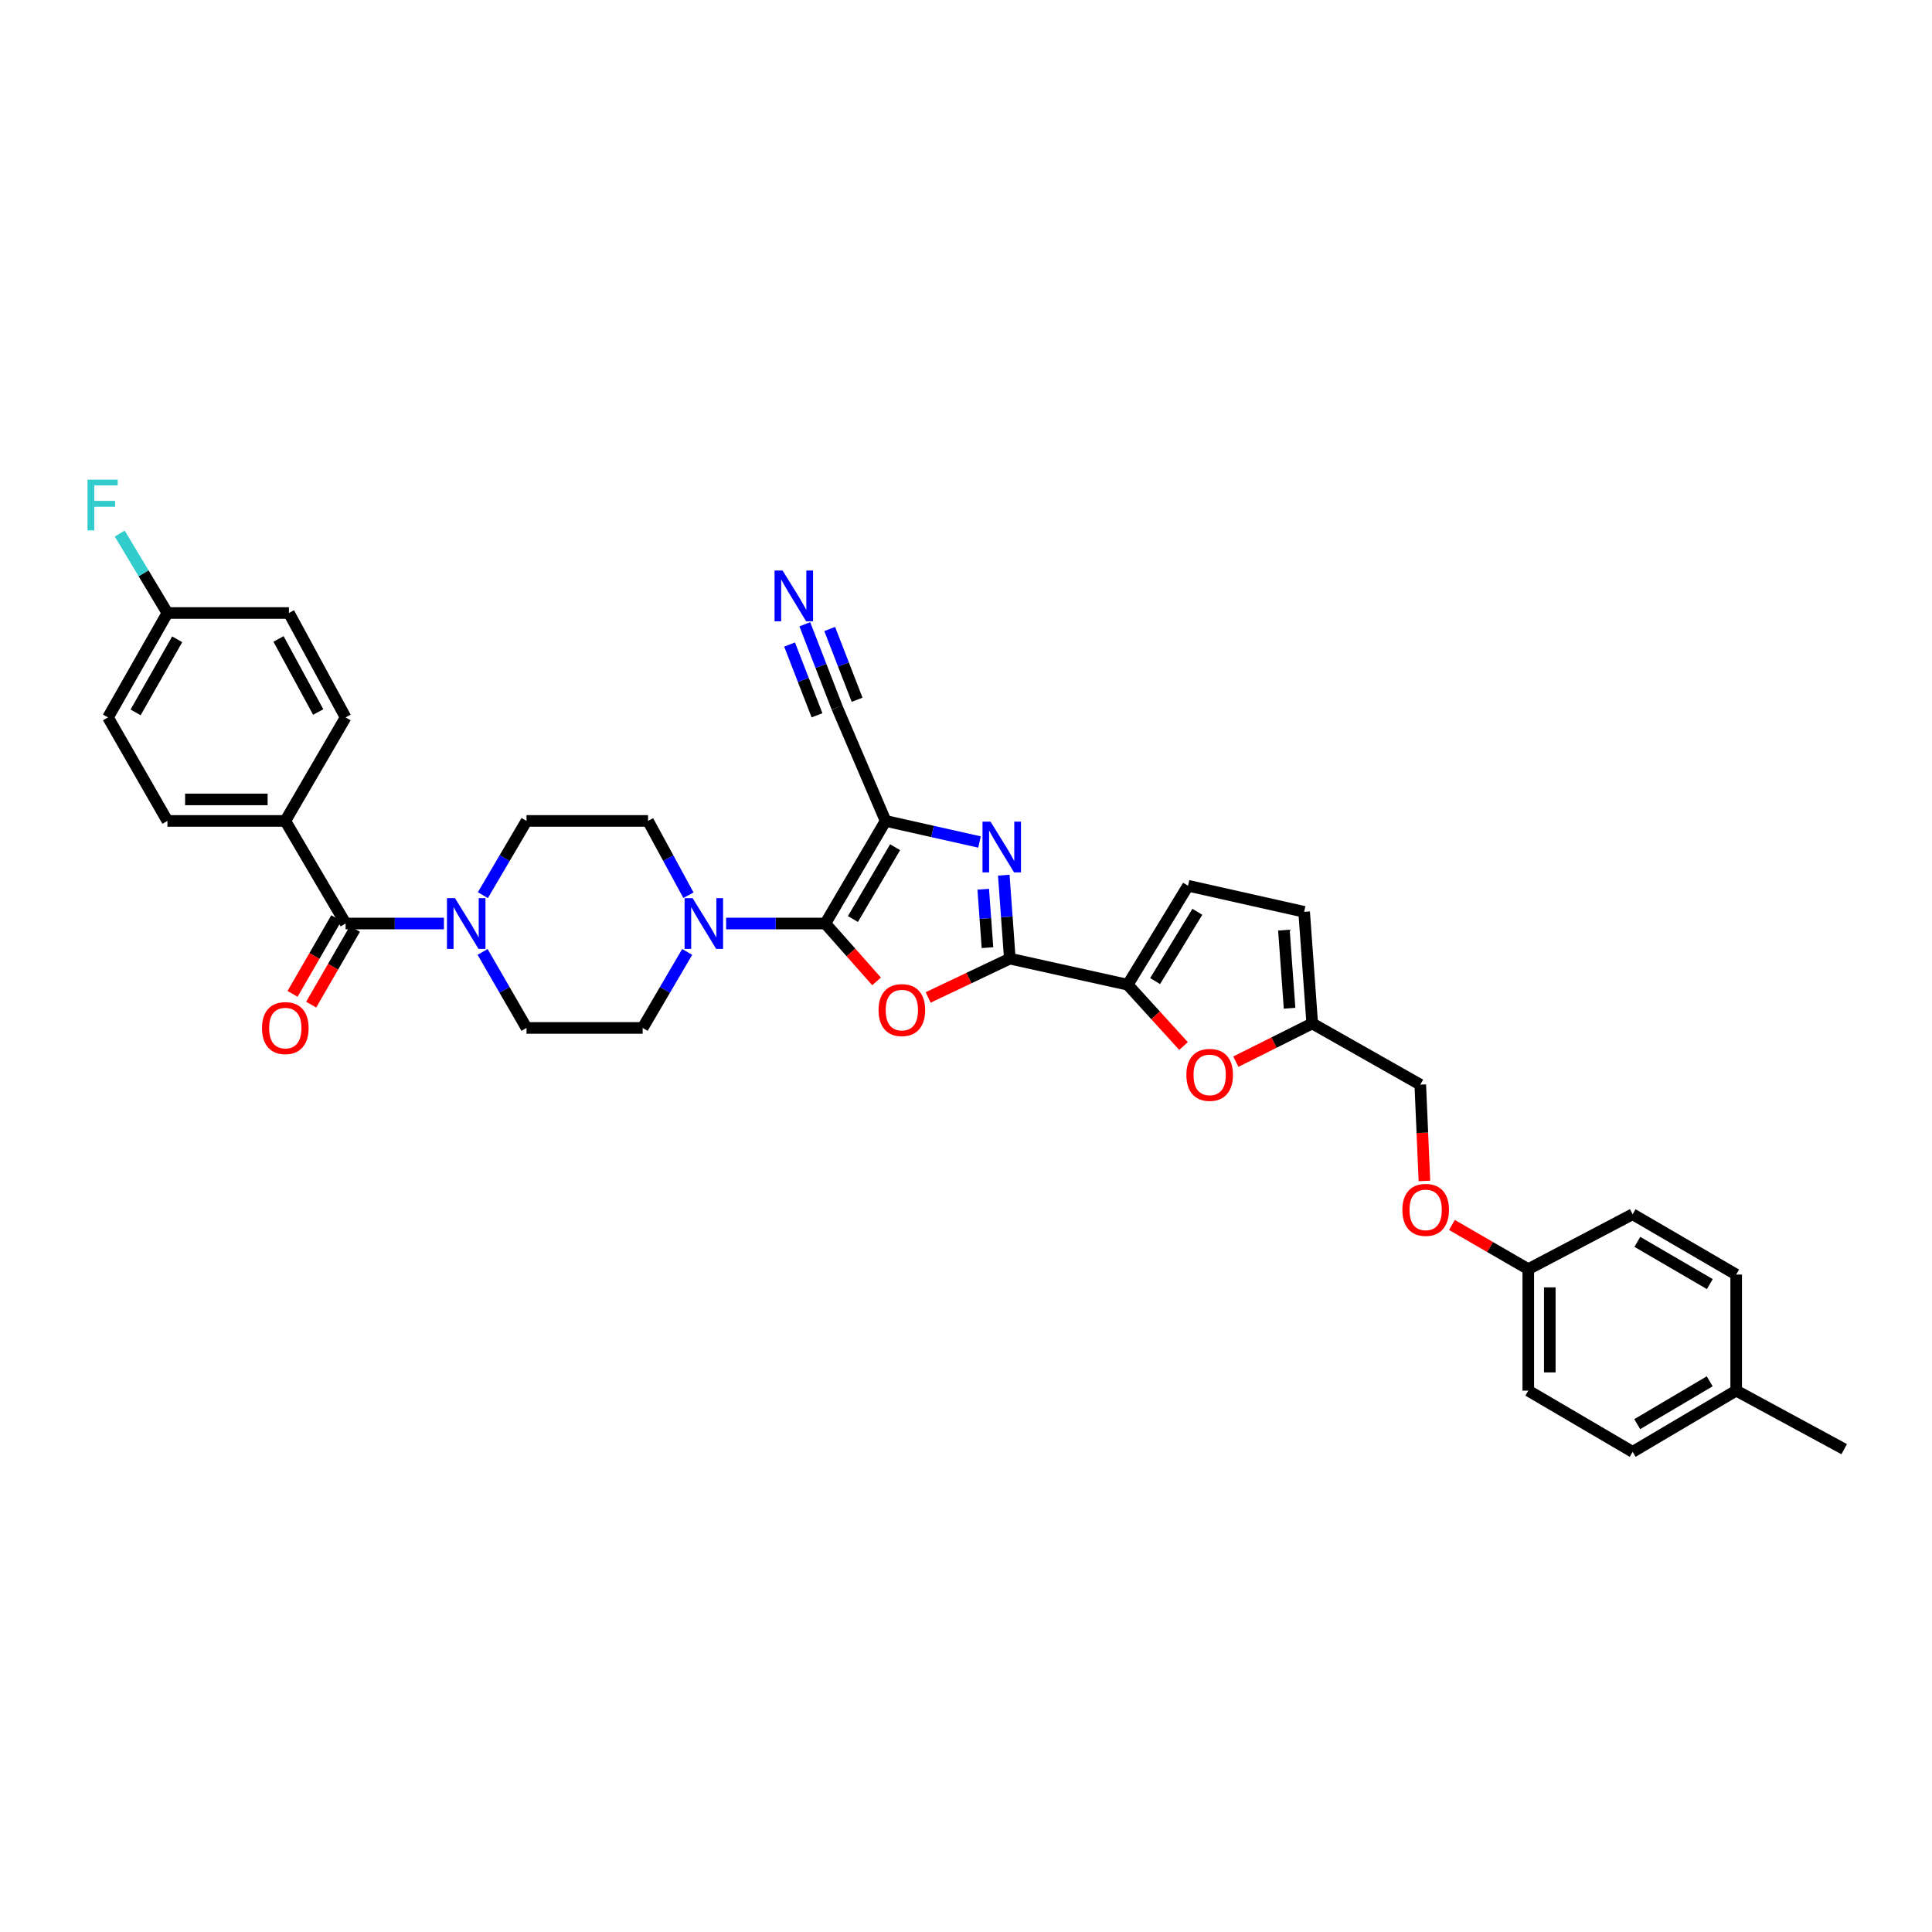 <?xml version='1.0' encoding='iso-8859-1'?>
<svg version='1.1' baseProfile='full'
              xmlns='http://www.w3.org/2000/svg'
                      xmlns:rdkit='http://www.rdkit.org/xml'
                      xmlns:xlink='http://www.w3.org/1999/xlink'
                  xml:space='preserve'
width='1000px' height='1000px' viewBox='0 0 1000 1000'>
<!-- END OF HEADER -->
<rect style='opacity:1.0;fill:#FFFFFF;stroke:none' width='1000' height='1000' x='0' y='0'> </rect>
<path class='bond-0' d='M 427.193,478.011 L 458.388,424.91' style='fill:none;fill-rule:evenodd;stroke:#000000;stroke-width:6px;stroke-linecap:butt;stroke-linejoin:miter;stroke-opacity:1' />
<path class='bond-0' d='M 441.471,475.685 L 463.308,438.514' style='fill:none;fill-rule:evenodd;stroke:#000000;stroke-width:6px;stroke-linecap:butt;stroke-linejoin:miter;stroke-opacity:1' />
<path class='bond-1' d='M 427.193,478.011 L 440.454,492.989' style='fill:none;fill-rule:evenodd;stroke:#000000;stroke-width:6px;stroke-linecap:butt;stroke-linejoin:miter;stroke-opacity:1' />
<path class='bond-1' d='M 440.454,492.989 L 453.715,507.967' style='fill:none;fill-rule:evenodd;stroke:#FF0000;stroke-width:6px;stroke-linecap:butt;stroke-linejoin:miter;stroke-opacity:1' />
<path class='bond-5' d='M 427.193,478.011 L 401.515,478.011' style='fill:none;fill-rule:evenodd;stroke:#000000;stroke-width:6px;stroke-linecap:butt;stroke-linejoin:miter;stroke-opacity:1' />
<path class='bond-5' d='M 401.515,478.011 L 375.837,478.011' style='fill:none;fill-rule:evenodd;stroke:#0000FF;stroke-width:6px;stroke-linecap:butt;stroke-linejoin:miter;stroke-opacity:1' />
<path class='bond-3' d='M 458.388,424.91 L 482.694,430.366' style='fill:none;fill-rule:evenodd;stroke:#000000;stroke-width:6px;stroke-linecap:butt;stroke-linejoin:miter;stroke-opacity:1' />
<path class='bond-3' d='M 482.694,430.366 L 506.999,435.822' style='fill:none;fill-rule:evenodd;stroke:#0000FF;stroke-width:6px;stroke-linecap:butt;stroke-linejoin:miter;stroke-opacity:1' />
<path class='bond-9' d='M 458.388,424.91 L 433.26,366.218' style='fill:none;fill-rule:evenodd;stroke:#000000;stroke-width:6px;stroke-linecap:butt;stroke-linejoin:miter;stroke-opacity:1' />
<path class='bond-2' d='M 480.406,516.277 L 501.545,506.229' style='fill:none;fill-rule:evenodd;stroke:#FF0000;stroke-width:6px;stroke-linecap:butt;stroke-linejoin:miter;stroke-opacity:1' />
<path class='bond-2' d='M 501.545,506.229 L 522.684,496.182' style='fill:none;fill-rule:evenodd;stroke:#000000;stroke-width:6px;stroke-linecap:butt;stroke-linejoin:miter;stroke-opacity:1' />
<path class='bond-4' d='M 522.684,496.182 L 583.702,509.689' style='fill:none;fill-rule:evenodd;stroke:#000000;stroke-width:6px;stroke-linecap:butt;stroke-linejoin:miter;stroke-opacity:1' />
<path class='bond-35' d='M 522.684,496.182 L 521.121,474.585' style='fill:none;fill-rule:evenodd;stroke:#000000;stroke-width:6px;stroke-linecap:butt;stroke-linejoin:miter;stroke-opacity:1' />
<path class='bond-35' d='M 521.121,474.585 L 519.559,452.989' style='fill:none;fill-rule:evenodd;stroke:#0000FF;stroke-width:6px;stroke-linecap:butt;stroke-linejoin:miter;stroke-opacity:1' />
<path class='bond-35' d='M 511.112,490.506 L 510.018,475.389' style='fill:none;fill-rule:evenodd;stroke:#000000;stroke-width:6px;stroke-linecap:butt;stroke-linejoin:miter;stroke-opacity:1' />
<path class='bond-35' d='M 510.018,475.389 L 508.924,460.272' style='fill:none;fill-rule:evenodd;stroke:#0000FF;stroke-width:6px;stroke-linecap:butt;stroke-linejoin:miter;stroke-opacity:1' />
<path class='bond-8' d='M 583.702,509.689 L 598.15,525.557' style='fill:none;fill-rule:evenodd;stroke:#000000;stroke-width:6px;stroke-linecap:butt;stroke-linejoin:miter;stroke-opacity:1' />
<path class='bond-8' d='M 598.15,525.557 L 612.598,541.424' style='fill:none;fill-rule:evenodd;stroke:#FF0000;stroke-width:6px;stroke-linecap:butt;stroke-linejoin:miter;stroke-opacity:1' />
<path class='bond-10' d='M 583.702,509.689 L 614.928,458.462' style='fill:none;fill-rule:evenodd;stroke:#000000;stroke-width:6px;stroke-linecap:butt;stroke-linejoin:miter;stroke-opacity:1' />
<path class='bond-10' d='M 597.891,507.799 L 619.75,471.94' style='fill:none;fill-rule:evenodd;stroke:#000000;stroke-width:6px;stroke-linecap:butt;stroke-linejoin:miter;stroke-opacity:1' />
<path class='bond-15' d='M 356.336,463.364 L 345.881,444.137' style='fill:none;fill-rule:evenodd;stroke:#0000FF;stroke-width:6px;stroke-linecap:butt;stroke-linejoin:miter;stroke-opacity:1' />
<path class='bond-15' d='M 345.881,444.137 L 335.425,424.91' style='fill:none;fill-rule:evenodd;stroke:#000000;stroke-width:6px;stroke-linecap:butt;stroke-linejoin:miter;stroke-opacity:1' />
<path class='bond-16' d='M 355.688,492.713 L 344.162,512.386' style='fill:none;fill-rule:evenodd;stroke:#0000FF;stroke-width:6px;stroke-linecap:butt;stroke-linejoin:miter;stroke-opacity:1' />
<path class='bond-16' d='M 344.162,512.386 L 332.636,532.059' style='fill:none;fill-rule:evenodd;stroke:#000000;stroke-width:6px;stroke-linecap:butt;stroke-linejoin:miter;stroke-opacity:1' />
<path class='bond-6' d='M 178.886,478.011 L 204.335,478.011' style='fill:none;fill-rule:evenodd;stroke:#000000;stroke-width:6px;stroke-linecap:butt;stroke-linejoin:miter;stroke-opacity:1' />
<path class='bond-6' d='M 204.335,478.011 L 229.783,478.011' style='fill:none;fill-rule:evenodd;stroke:#0000FF;stroke-width:6px;stroke-linecap:butt;stroke-linejoin:miter;stroke-opacity:1' />
<path class='bond-14' d='M 178.886,478.011 L 147.672,424.91' style='fill:none;fill-rule:evenodd;stroke:#000000;stroke-width:6px;stroke-linecap:butt;stroke-linejoin:miter;stroke-opacity:1' />
<path class='bond-19' d='M 174.066,475.228 L 162.745,494.829' style='fill:none;fill-rule:evenodd;stroke:#000000;stroke-width:6px;stroke-linecap:butt;stroke-linejoin:miter;stroke-opacity:1' />
<path class='bond-19' d='M 162.745,494.829 L 151.425,514.43' style='fill:none;fill-rule:evenodd;stroke:#FF0000;stroke-width:6px;stroke-linecap:butt;stroke-linejoin:miter;stroke-opacity:1' />
<path class='bond-19' d='M 183.706,480.795 L 172.386,500.396' style='fill:none;fill-rule:evenodd;stroke:#000000;stroke-width:6px;stroke-linecap:butt;stroke-linejoin:miter;stroke-opacity:1' />
<path class='bond-19' d='M 172.386,500.396 L 161.065,519.998' style='fill:none;fill-rule:evenodd;stroke:#FF0000;stroke-width:6px;stroke-linecap:butt;stroke-linejoin:miter;stroke-opacity:1' />
<path class='bond-7' d='M 249.795,492.708 L 261.158,512.383' style='fill:none;fill-rule:evenodd;stroke:#0000FF;stroke-width:6px;stroke-linecap:butt;stroke-linejoin:miter;stroke-opacity:1' />
<path class='bond-7' d='M 261.158,512.383 L 272.521,532.059' style='fill:none;fill-rule:evenodd;stroke:#000000;stroke-width:6px;stroke-linecap:butt;stroke-linejoin:miter;stroke-opacity:1' />
<path class='bond-36' d='M 249.934,463.335 L 261.228,444.123' style='fill:none;fill-rule:evenodd;stroke:#0000FF;stroke-width:6px;stroke-linecap:butt;stroke-linejoin:miter;stroke-opacity:1' />
<path class='bond-36' d='M 261.228,444.123 L 272.521,424.91' style='fill:none;fill-rule:evenodd;stroke:#000000;stroke-width:6px;stroke-linecap:butt;stroke-linejoin:miter;stroke-opacity:1' />
<path class='bond-12' d='M 639.672,549.51 L 659.442,539.622' style='fill:none;fill-rule:evenodd;stroke:#FF0000;stroke-width:6px;stroke-linecap:butt;stroke-linejoin:miter;stroke-opacity:1' />
<path class='bond-12' d='M 659.442,539.622 L 679.211,529.733' style='fill:none;fill-rule:evenodd;stroke:#000000;stroke-width:6px;stroke-linecap:butt;stroke-linejoin:miter;stroke-opacity:1' />
<path class='bond-11' d='M 433.26,366.218 L 424.914,344.672' style='fill:none;fill-rule:evenodd;stroke:#000000;stroke-width:6px;stroke-linecap:butt;stroke-linejoin:miter;stroke-opacity:1' />
<path class='bond-11' d='M 424.914,344.672 L 416.567,323.126' style='fill:none;fill-rule:evenodd;stroke:#0000FF;stroke-width:6px;stroke-linecap:butt;stroke-linejoin:miter;stroke-opacity:1' />
<path class='bond-11' d='M 443.641,362.196 L 436.546,343.882' style='fill:none;fill-rule:evenodd;stroke:#000000;stroke-width:6px;stroke-linecap:butt;stroke-linejoin:miter;stroke-opacity:1' />
<path class='bond-11' d='M 436.546,343.882 L 429.452,325.568' style='fill:none;fill-rule:evenodd;stroke:#0000FF;stroke-width:6px;stroke-linecap:butt;stroke-linejoin:miter;stroke-opacity:1' />
<path class='bond-11' d='M 422.88,370.239 L 415.785,351.925' style='fill:none;fill-rule:evenodd;stroke:#000000;stroke-width:6px;stroke-linecap:butt;stroke-linejoin:miter;stroke-opacity:1' />
<path class='bond-11' d='M 415.785,351.925 L 408.69,333.611' style='fill:none;fill-rule:evenodd;stroke:#0000FF;stroke-width:6px;stroke-linecap:butt;stroke-linejoin:miter;stroke-opacity:1' />
<path class='bond-13' d='M 614.928,458.462 L 675.018,471.957' style='fill:none;fill-rule:evenodd;stroke:#000000;stroke-width:6px;stroke-linecap:butt;stroke-linejoin:miter;stroke-opacity:1' />
<path class='bond-23' d='M 679.211,529.733 L 735.133,561.411' style='fill:none;fill-rule:evenodd;stroke:#000000;stroke-width:6px;stroke-linecap:butt;stroke-linejoin:miter;stroke-opacity:1' />
<path class='bond-37' d='M 679.211,529.733 L 675.018,471.957' style='fill:none;fill-rule:evenodd;stroke:#000000;stroke-width:6px;stroke-linecap:butt;stroke-linejoin:miter;stroke-opacity:1' />
<path class='bond-37' d='M 667.479,521.873 L 664.544,481.429' style='fill:none;fill-rule:evenodd;stroke:#000000;stroke-width:6px;stroke-linecap:butt;stroke-linejoin:miter;stroke-opacity:1' />
<path class='bond-20' d='M 147.672,424.91 L 86.654,424.91' style='fill:none;fill-rule:evenodd;stroke:#000000;stroke-width:6px;stroke-linecap:butt;stroke-linejoin:miter;stroke-opacity:1' />
<path class='bond-20' d='M 138.519,413.778 L 95.807,413.778' style='fill:none;fill-rule:evenodd;stroke:#000000;stroke-width:6px;stroke-linecap:butt;stroke-linejoin:miter;stroke-opacity:1' />
<path class='bond-21' d='M 147.672,424.91 L 178.886,371.332' style='fill:none;fill-rule:evenodd;stroke:#000000;stroke-width:6px;stroke-linecap:butt;stroke-linejoin:miter;stroke-opacity:1' />
<path class='bond-17' d='M 335.425,424.91 L 272.521,424.91' style='fill:none;fill-rule:evenodd;stroke:#000000;stroke-width:6px;stroke-linecap:butt;stroke-linejoin:miter;stroke-opacity:1' />
<path class='bond-18' d='M 332.636,532.059 L 272.521,532.059' style='fill:none;fill-rule:evenodd;stroke:#000000;stroke-width:6px;stroke-linecap:butt;stroke-linejoin:miter;stroke-opacity:1' />
<path class='bond-27' d='M 86.654,424.91 L 55.898,371.332' style='fill:none;fill-rule:evenodd;stroke:#000000;stroke-width:6px;stroke-linecap:butt;stroke-linejoin:miter;stroke-opacity:1' />
<path class='bond-26' d='M 178.886,371.332 L 149.546,317.291' style='fill:none;fill-rule:evenodd;stroke:#000000;stroke-width:6px;stroke-linecap:butt;stroke-linejoin:miter;stroke-opacity:1' />
<path class='bond-26' d='M 164.701,368.538 L 144.163,330.709' style='fill:none;fill-rule:evenodd;stroke:#000000;stroke-width:6px;stroke-linecap:butt;stroke-linejoin:miter;stroke-opacity:1' />
<path class='bond-22' d='M 737.28,611.253 L 736.206,586.332' style='fill:none;fill-rule:evenodd;stroke:#FF0000;stroke-width:6px;stroke-linecap:butt;stroke-linejoin:miter;stroke-opacity:1' />
<path class='bond-22' d='M 736.206,586.332 L 735.133,561.411' style='fill:none;fill-rule:evenodd;stroke:#000000;stroke-width:6px;stroke-linecap:butt;stroke-linejoin:miter;stroke-opacity:1' />
<path class='bond-24' d='M 751.516,634.029 L 771.276,645.469' style='fill:none;fill-rule:evenodd;stroke:#FF0000;stroke-width:6px;stroke-linecap:butt;stroke-linejoin:miter;stroke-opacity:1' />
<path class='bond-24' d='M 771.276,645.469 L 791.036,656.908' style='fill:none;fill-rule:evenodd;stroke:#000000;stroke-width:6px;stroke-linecap:butt;stroke-linejoin:miter;stroke-opacity:1' />
<path class='bond-30' d='M 791.036,656.908 L 845.052,628.484' style='fill:none;fill-rule:evenodd;stroke:#000000;stroke-width:6px;stroke-linecap:butt;stroke-linejoin:miter;stroke-opacity:1' />
<path class='bond-31' d='M 791.036,656.908 L 791.036,719.794' style='fill:none;fill-rule:evenodd;stroke:#000000;stroke-width:6px;stroke-linecap:butt;stroke-linejoin:miter;stroke-opacity:1' />
<path class='bond-31' d='M 802.168,666.341 L 802.168,710.361' style='fill:none;fill-rule:evenodd;stroke:#000000;stroke-width:6px;stroke-linecap:butt;stroke-linejoin:miter;stroke-opacity:1' />
<path class='bond-25' d='M 86.654,317.291 L 149.546,317.291' style='fill:none;fill-rule:evenodd;stroke:#000000;stroke-width:6px;stroke-linecap:butt;stroke-linejoin:miter;stroke-opacity:1' />
<path class='bond-28' d='M 86.654,317.291 L 74.312,296.728' style='fill:none;fill-rule:evenodd;stroke:#000000;stroke-width:6px;stroke-linecap:butt;stroke-linejoin:miter;stroke-opacity:1' />
<path class='bond-28' d='M 74.312,296.728 L 61.971,276.166' style='fill:none;fill-rule:evenodd;stroke:#33CCCC;stroke-width:6px;stroke-linecap:butt;stroke-linejoin:miter;stroke-opacity:1' />
<path class='bond-38' d='M 86.654,317.291 L 55.898,371.332' style='fill:none;fill-rule:evenodd;stroke:#000000;stroke-width:6px;stroke-linecap:butt;stroke-linejoin:miter;stroke-opacity:1' />
<path class='bond-38' d='M 91.716,330.903 L 70.186,368.732' style='fill:none;fill-rule:evenodd;stroke:#000000;stroke-width:6px;stroke-linecap:butt;stroke-linejoin:miter;stroke-opacity:1' />
<path class='bond-29' d='M 898.642,719.794 L 845.052,751.472' style='fill:none;fill-rule:evenodd;stroke:#000000;stroke-width:6px;stroke-linecap:butt;stroke-linejoin:miter;stroke-opacity:1' />
<path class='bond-29' d='M 884.939,714.962 L 847.426,737.137' style='fill:none;fill-rule:evenodd;stroke:#000000;stroke-width:6px;stroke-linecap:butt;stroke-linejoin:miter;stroke-opacity:1' />
<path class='bond-34' d='M 898.642,719.794 L 954.545,750.08' style='fill:none;fill-rule:evenodd;stroke:#000000;stroke-width:6px;stroke-linecap:butt;stroke-linejoin:miter;stroke-opacity:1' />
<path class='bond-39' d='M 898.642,719.794 L 898.642,659.71' style='fill:none;fill-rule:evenodd;stroke:#000000;stroke-width:6px;stroke-linecap:butt;stroke-linejoin:miter;stroke-opacity:1' />
<path class='bond-33' d='M 845.052,628.484 L 898.642,659.71' style='fill:none;fill-rule:evenodd;stroke:#000000;stroke-width:6px;stroke-linecap:butt;stroke-linejoin:miter;stroke-opacity:1' />
<path class='bond-33' d='M 847.486,642.786 L 884.999,664.645' style='fill:none;fill-rule:evenodd;stroke:#000000;stroke-width:6px;stroke-linecap:butt;stroke-linejoin:miter;stroke-opacity:1' />
<path class='bond-32' d='M 791.036,719.794 L 845.052,751.472' style='fill:none;fill-rule:evenodd;stroke:#000000;stroke-width:6px;stroke-linecap:butt;stroke-linejoin:miter;stroke-opacity:1' />
<path  class='atom-2' d='M 454.739 522.819
Q 454.739 516.511, 457.857 512.985
Q 460.974 509.46, 466.8 509.46
Q 472.625 509.46, 475.743 512.985
Q 478.86 516.511, 478.86 522.819
Q 478.86 529.202, 475.705 532.838
Q 472.551 536.438, 466.8 536.438
Q 461.011 536.438, 457.857 532.838
Q 454.739 529.239, 454.739 522.819
M 466.8 533.469
Q 470.807 533.469, 472.959 530.797
Q 475.149 528.088, 475.149 522.819
Q 475.149 517.661, 472.959 515.063
Q 470.807 512.429, 466.8 512.429
Q 462.792 512.429, 460.603 515.026
Q 458.45 517.624, 458.45 522.819
Q 458.45 528.125, 460.603 530.797
Q 462.792 533.469, 466.8 533.469
' fill='#FF0000'/>
<path  class='atom-4' d='M 512.696 425.269
L 521.305 439.184
Q 522.158 440.557, 523.531 443.043
Q 524.904 445.53, 524.978 445.678
L 524.978 425.269
L 528.467 425.269
L 528.467 451.541
L 524.867 451.541
L 515.627 436.327
Q 514.551 434.546, 513.401 432.505
Q 512.288 430.464, 511.954 429.833
L 511.954 451.541
L 508.54 451.541
L 508.54 425.269
L 512.696 425.269
' fill='#0000FF'/>
<path  class='atom-6' d='M 358.494 464.875
L 367.103 478.791
Q 367.957 480.164, 369.33 482.65
Q 370.702 485.136, 370.777 485.284
L 370.777 464.875
L 374.265 464.875
L 374.265 491.147
L 370.665 491.147
L 361.426 475.933
Q 360.349 474.152, 359.199 472.111
Q 358.086 470.07, 357.752 469.439
L 357.752 491.147
L 354.338 491.147
L 354.338 464.875
L 358.494 464.875
' fill='#0000FF'/>
<path  class='atom-8' d='M 235.5 464.875
L 244.109 478.791
Q 244.962 480.164, 246.335 482.65
Q 247.708 485.136, 247.783 485.284
L 247.783 464.875
L 251.271 464.875
L 251.271 491.147
L 247.671 491.147
L 238.431 475.933
Q 237.355 474.152, 236.205 472.111
Q 235.092 470.07, 234.758 469.439
L 234.758 491.147
L 231.344 491.147
L 231.344 464.875
L 235.5 464.875
' fill='#0000FF'/>
<path  class='atom-9' d='M 614.068 556.358
Q 614.068 550.05, 617.185 546.525
Q 620.302 543, 626.128 543
Q 631.954 543, 635.071 546.525
Q 638.188 550.05, 638.188 556.358
Q 638.188 562.741, 635.034 566.378
Q 631.88 569.977, 626.128 569.977
Q 620.34 569.977, 617.185 566.378
Q 614.068 562.778, 614.068 556.358
M 626.128 567.008
Q 630.136 567.008, 632.288 564.337
Q 634.478 561.628, 634.478 556.358
Q 634.478 551.2, 632.288 548.603
Q 630.136 545.968, 626.128 545.968
Q 622.121 545.968, 619.931 548.566
Q 617.779 551.163, 617.779 556.358
Q 617.779 561.665, 619.931 564.337
Q 622.121 567.008, 626.128 567.008
' fill='#FF0000'/>
<path  class='atom-12' d='M 405.071 295.304
L 413.68 309.22
Q 414.533 310.593, 415.906 313.079
Q 417.279 315.565, 417.353 315.714
L 417.353 295.304
L 420.841 295.304
L 420.841 321.577
L 417.242 321.577
L 408.002 306.363
Q 406.926 304.581, 405.776 302.54
Q 404.662 300.5, 404.328 299.869
L 404.328 321.577
L 400.914 321.577
L 400.914 295.304
L 405.071 295.304
' fill='#0000FF'/>
<path  class='atom-20' d='M 135.612 532.133
Q 135.612 525.825, 138.729 522.3
Q 141.846 518.774, 147.672 518.774
Q 153.498 518.774, 156.615 522.3
Q 159.732 525.825, 159.732 532.133
Q 159.732 538.516, 156.578 542.152
Q 153.424 545.752, 147.672 545.752
Q 141.883 545.752, 138.729 542.152
Q 135.612 538.553, 135.612 532.133
M 147.672 542.783
Q 151.679 542.783, 153.832 540.111
Q 156.021 537.402, 156.021 532.133
Q 156.021 526.975, 153.832 524.378
Q 151.679 521.743, 147.672 521.743
Q 143.664 521.743, 141.475 524.34
Q 139.323 526.938, 139.323 532.133
Q 139.323 537.44, 141.475 540.111
Q 143.664 542.783, 147.672 542.783
' fill='#FF0000'/>
<path  class='atom-23' d='M 725.862 626.233
Q 725.862 619.924, 728.979 616.399
Q 732.096 612.874, 737.922 612.874
Q 743.748 612.874, 746.865 616.399
Q 749.982 619.924, 749.982 626.233
Q 749.982 632.615, 746.828 636.252
Q 743.674 639.851, 737.922 639.851
Q 732.133 639.851, 728.979 636.252
Q 725.862 632.652, 725.862 626.233
M 737.922 636.882
Q 741.93 636.882, 744.082 634.211
Q 746.271 631.502, 746.271 626.233
Q 746.271 621.075, 744.082 618.477
Q 741.93 615.842, 737.922 615.842
Q 733.914 615.842, 731.725 618.44
Q 729.573 621.037, 729.573 626.233
Q 729.573 631.539, 731.725 634.211
Q 733.914 636.882, 737.922 636.882
' fill='#FF0000'/>
<path  class='atom-29' d='M 45.297 248.264
L 60.92 248.264
L 60.92 251.27
L 48.823 251.27
L 48.823 259.248
L 59.584 259.248
L 59.584 262.291
L 48.823 262.291
L 48.823 274.536
L 45.297 274.536
L 45.297 248.264
' fill='#33CCCC'/>
</svg>
